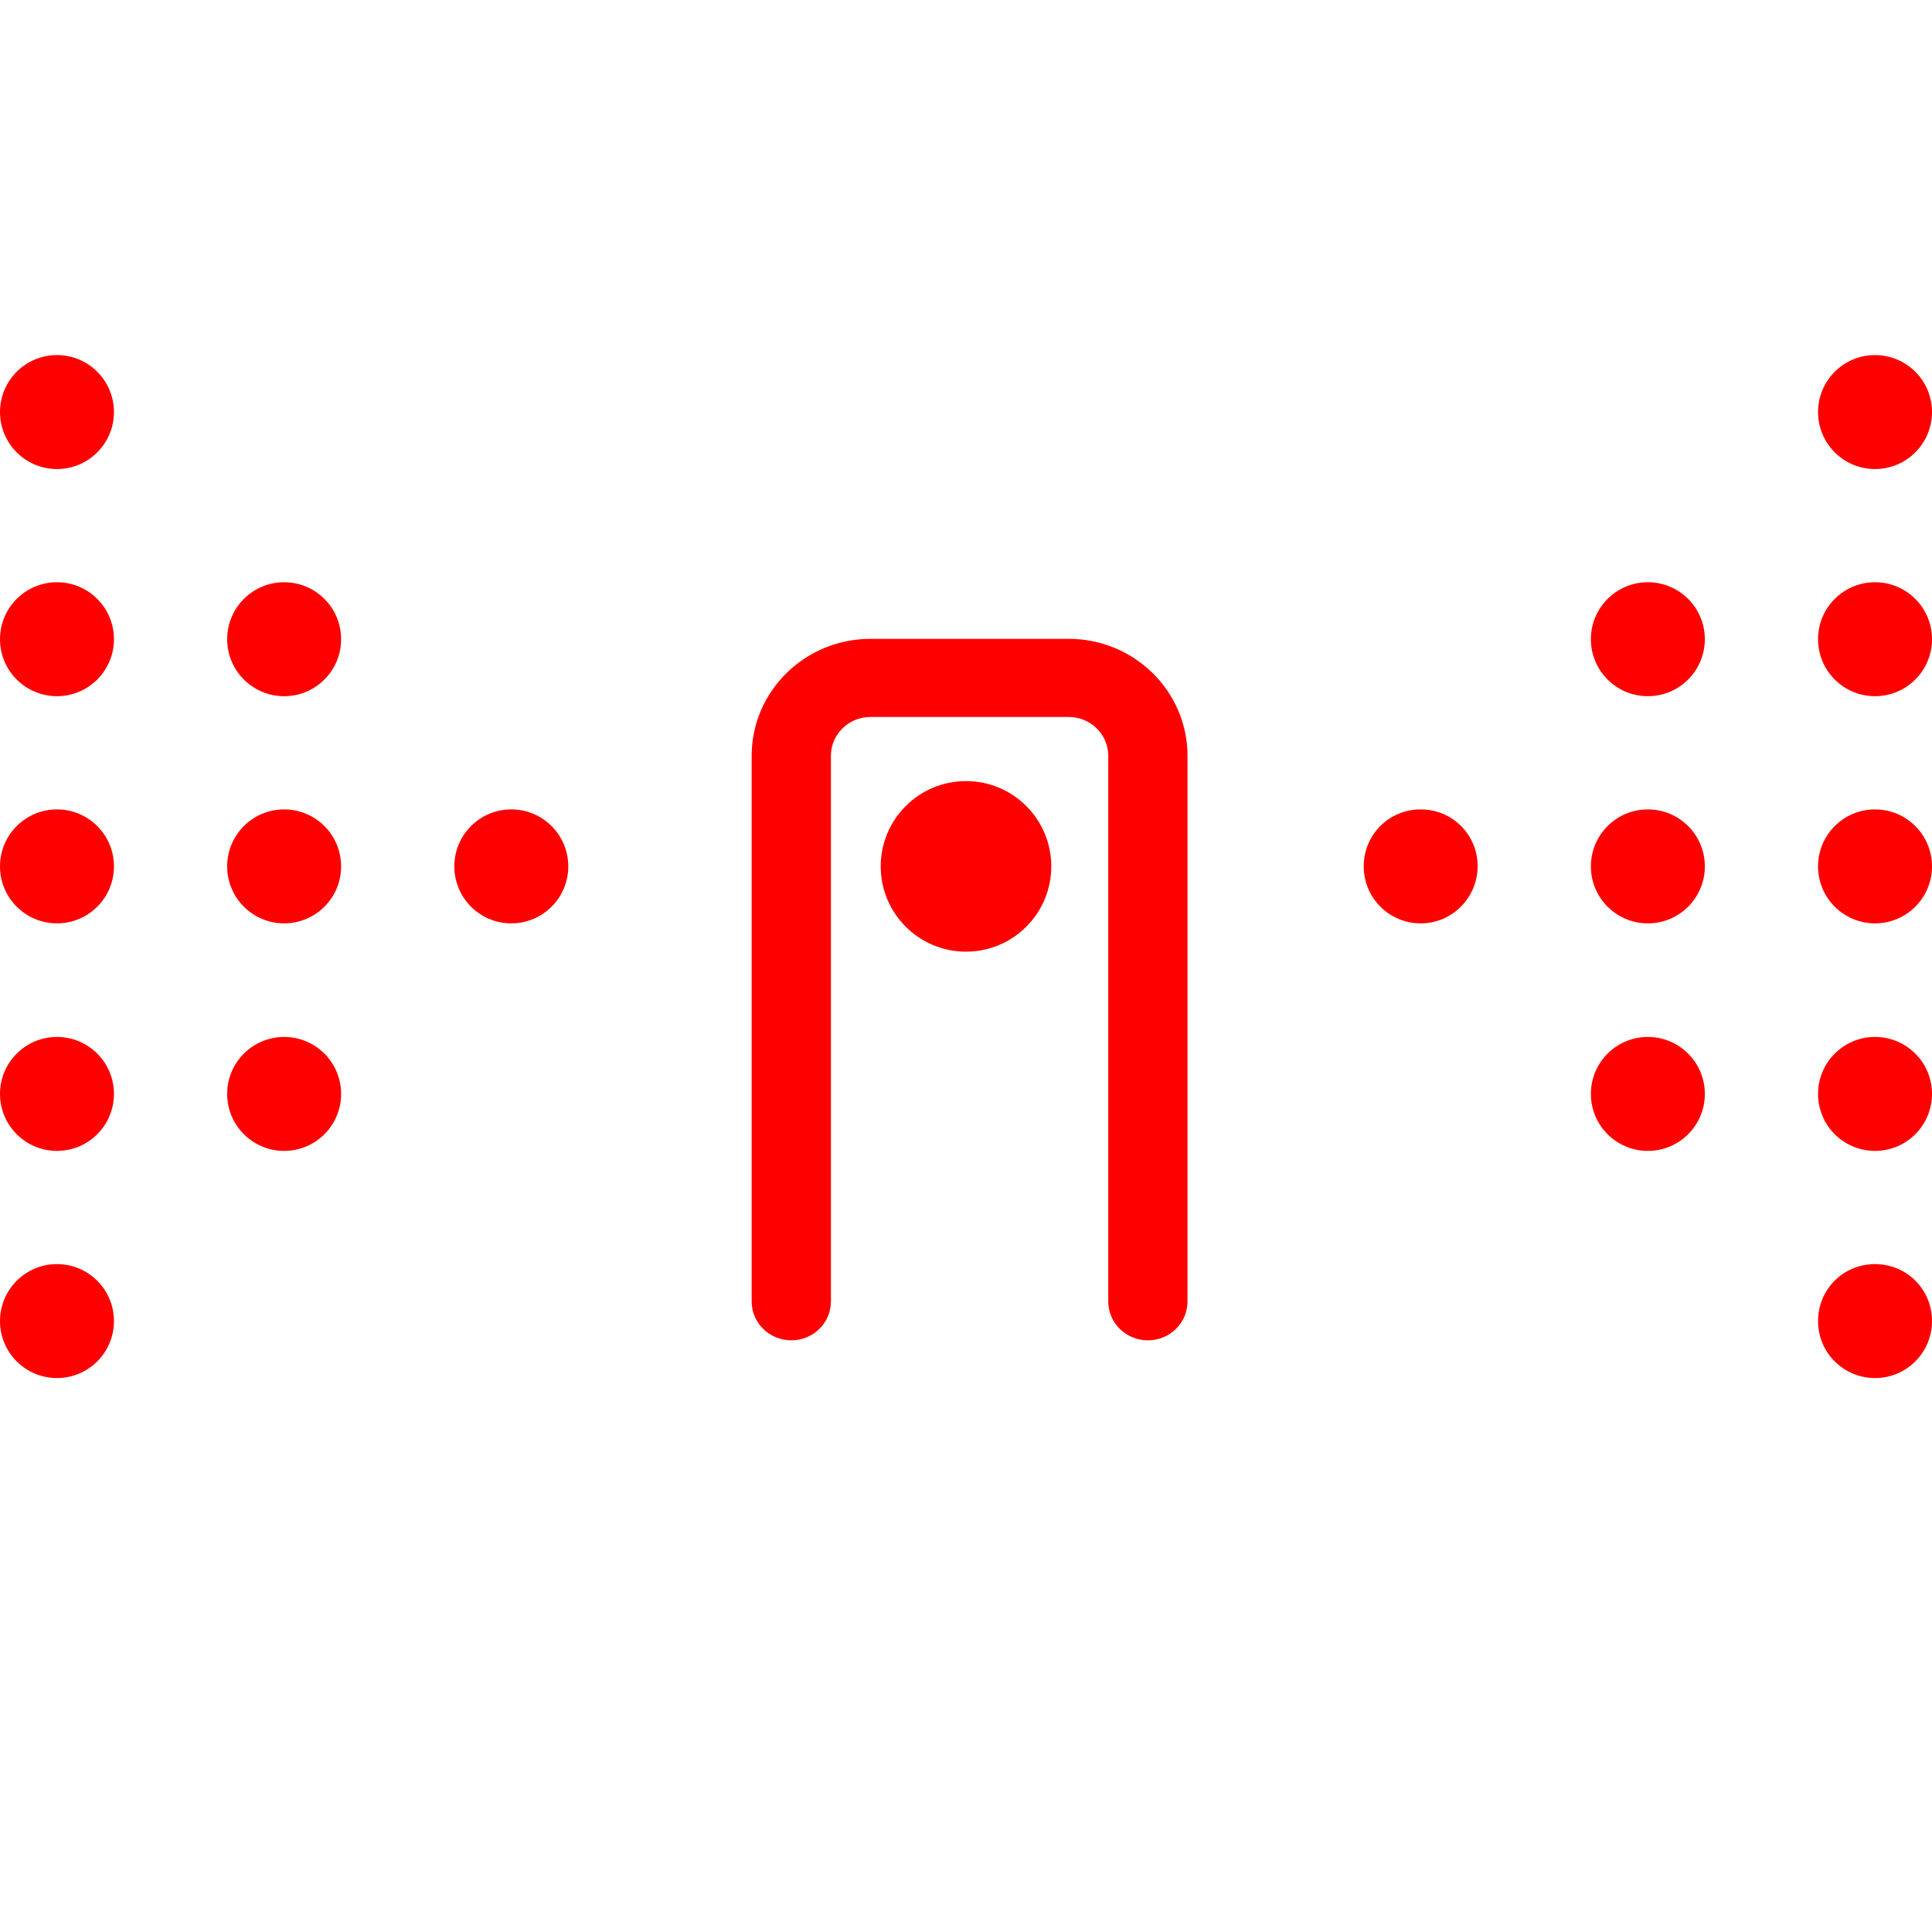 <?xml version="1.0" encoding="utf-8"?>
<!-- Generator: Adobe Illustrator 23.0.1, SVG Export Plug-In . SVG Version: 6.00 Build 0)  -->
<svg version="1.1" id="Vrstva_1" xmlns="http://www.w3.org/2000/svg" xmlns:xlink="http://www.w3.org/1999/xlink" x="0px" y="0px"
	 viewBox="0 0 512 512" style="enable-background:new 0 0 512 512;" xml:space="preserve">
<style type="text/css">
	.st0{fill:#FF0000;}
</style>
<g id="Capa_1">
	<path class="st0" d="M220.2,344.9c0,5.7-4.7,10.3-10.5,10.3s-10.5-4.6-10.5-10.3V200.3c0-17.1,14.1-31,31.5-31h52.5
		c17.4,0,31.5,13.9,31.5,31v144.6c0,5.7-4.7,10.3-10.5,10.3s-10.5-4.6-10.5-10.3V200.3c0-5.7-4.7-10.3-10.5-10.3h-52.5
		c-5.8,0-10.5,4.6-10.5,10.3L220.2,344.9L220.2,344.9z"/>
	<circle class="st0" cx="256" cy="229.6" r="22.6"/>
	<circle class="st0" cx="135.5" cy="229.6" r="15.1"/>
	<circle class="st0" cx="75.3" cy="169.4" r="15.1"/>
	<circle class="st0" cx="75.3" cy="289.9" r="15.1"/>
	<circle class="st0" cx="75.3" cy="229.6" r="15.1"/>
	<circle class="st0" cx="15.1" cy="289.9" r="15.1"/>
	<circle class="st0" cx="15.1" cy="350.1" r="15.1"/>
	<circle class="st0" cx="15.1" cy="229.6" r="15.1"/>
	<circle class="st0" cx="15.1" cy="109.2" r="15.1"/>
	<circle class="st0" cx="15.1" cy="169.4" r="15.1"/>
	<path class="st0" d="M376.5,244.7c-8.3,0-15.1-6.7-15.1-15.1s6.7-15.1,15.1-15.1s15.1,6.7,15.1,15.1
		C391.5,238,384.8,244.7,376.5,244.7z"/>
	<circle class="st0" cx="436.7" cy="169.4" r="15.1"/>
	<circle class="st0" cx="436.7" cy="289.9" r="15.1"/>
	<circle class="st0" cx="436.7" cy="229.6" r="15.1"/>
	<circle class="st0" cx="496.9" cy="289.9" r="15.1"/>
	<path class="st0" d="M496.9,365.2c-8.3,0-15.1-6.7-15.1-15.1s6.7-15.1,15.1-15.1s15.1,6.7,15.1,15.1
		C512,358.4,505.3,365.2,496.9,365.2z"/>
	<circle class="st0" cx="496.9" cy="229.6" r="15.1"/>
	<circle class="st0" cx="496.9" cy="109.2" r="15.1"/>
	<circle class="st0" cx="496.9" cy="169.4" r="15.1"/>
</g>
</svg>
